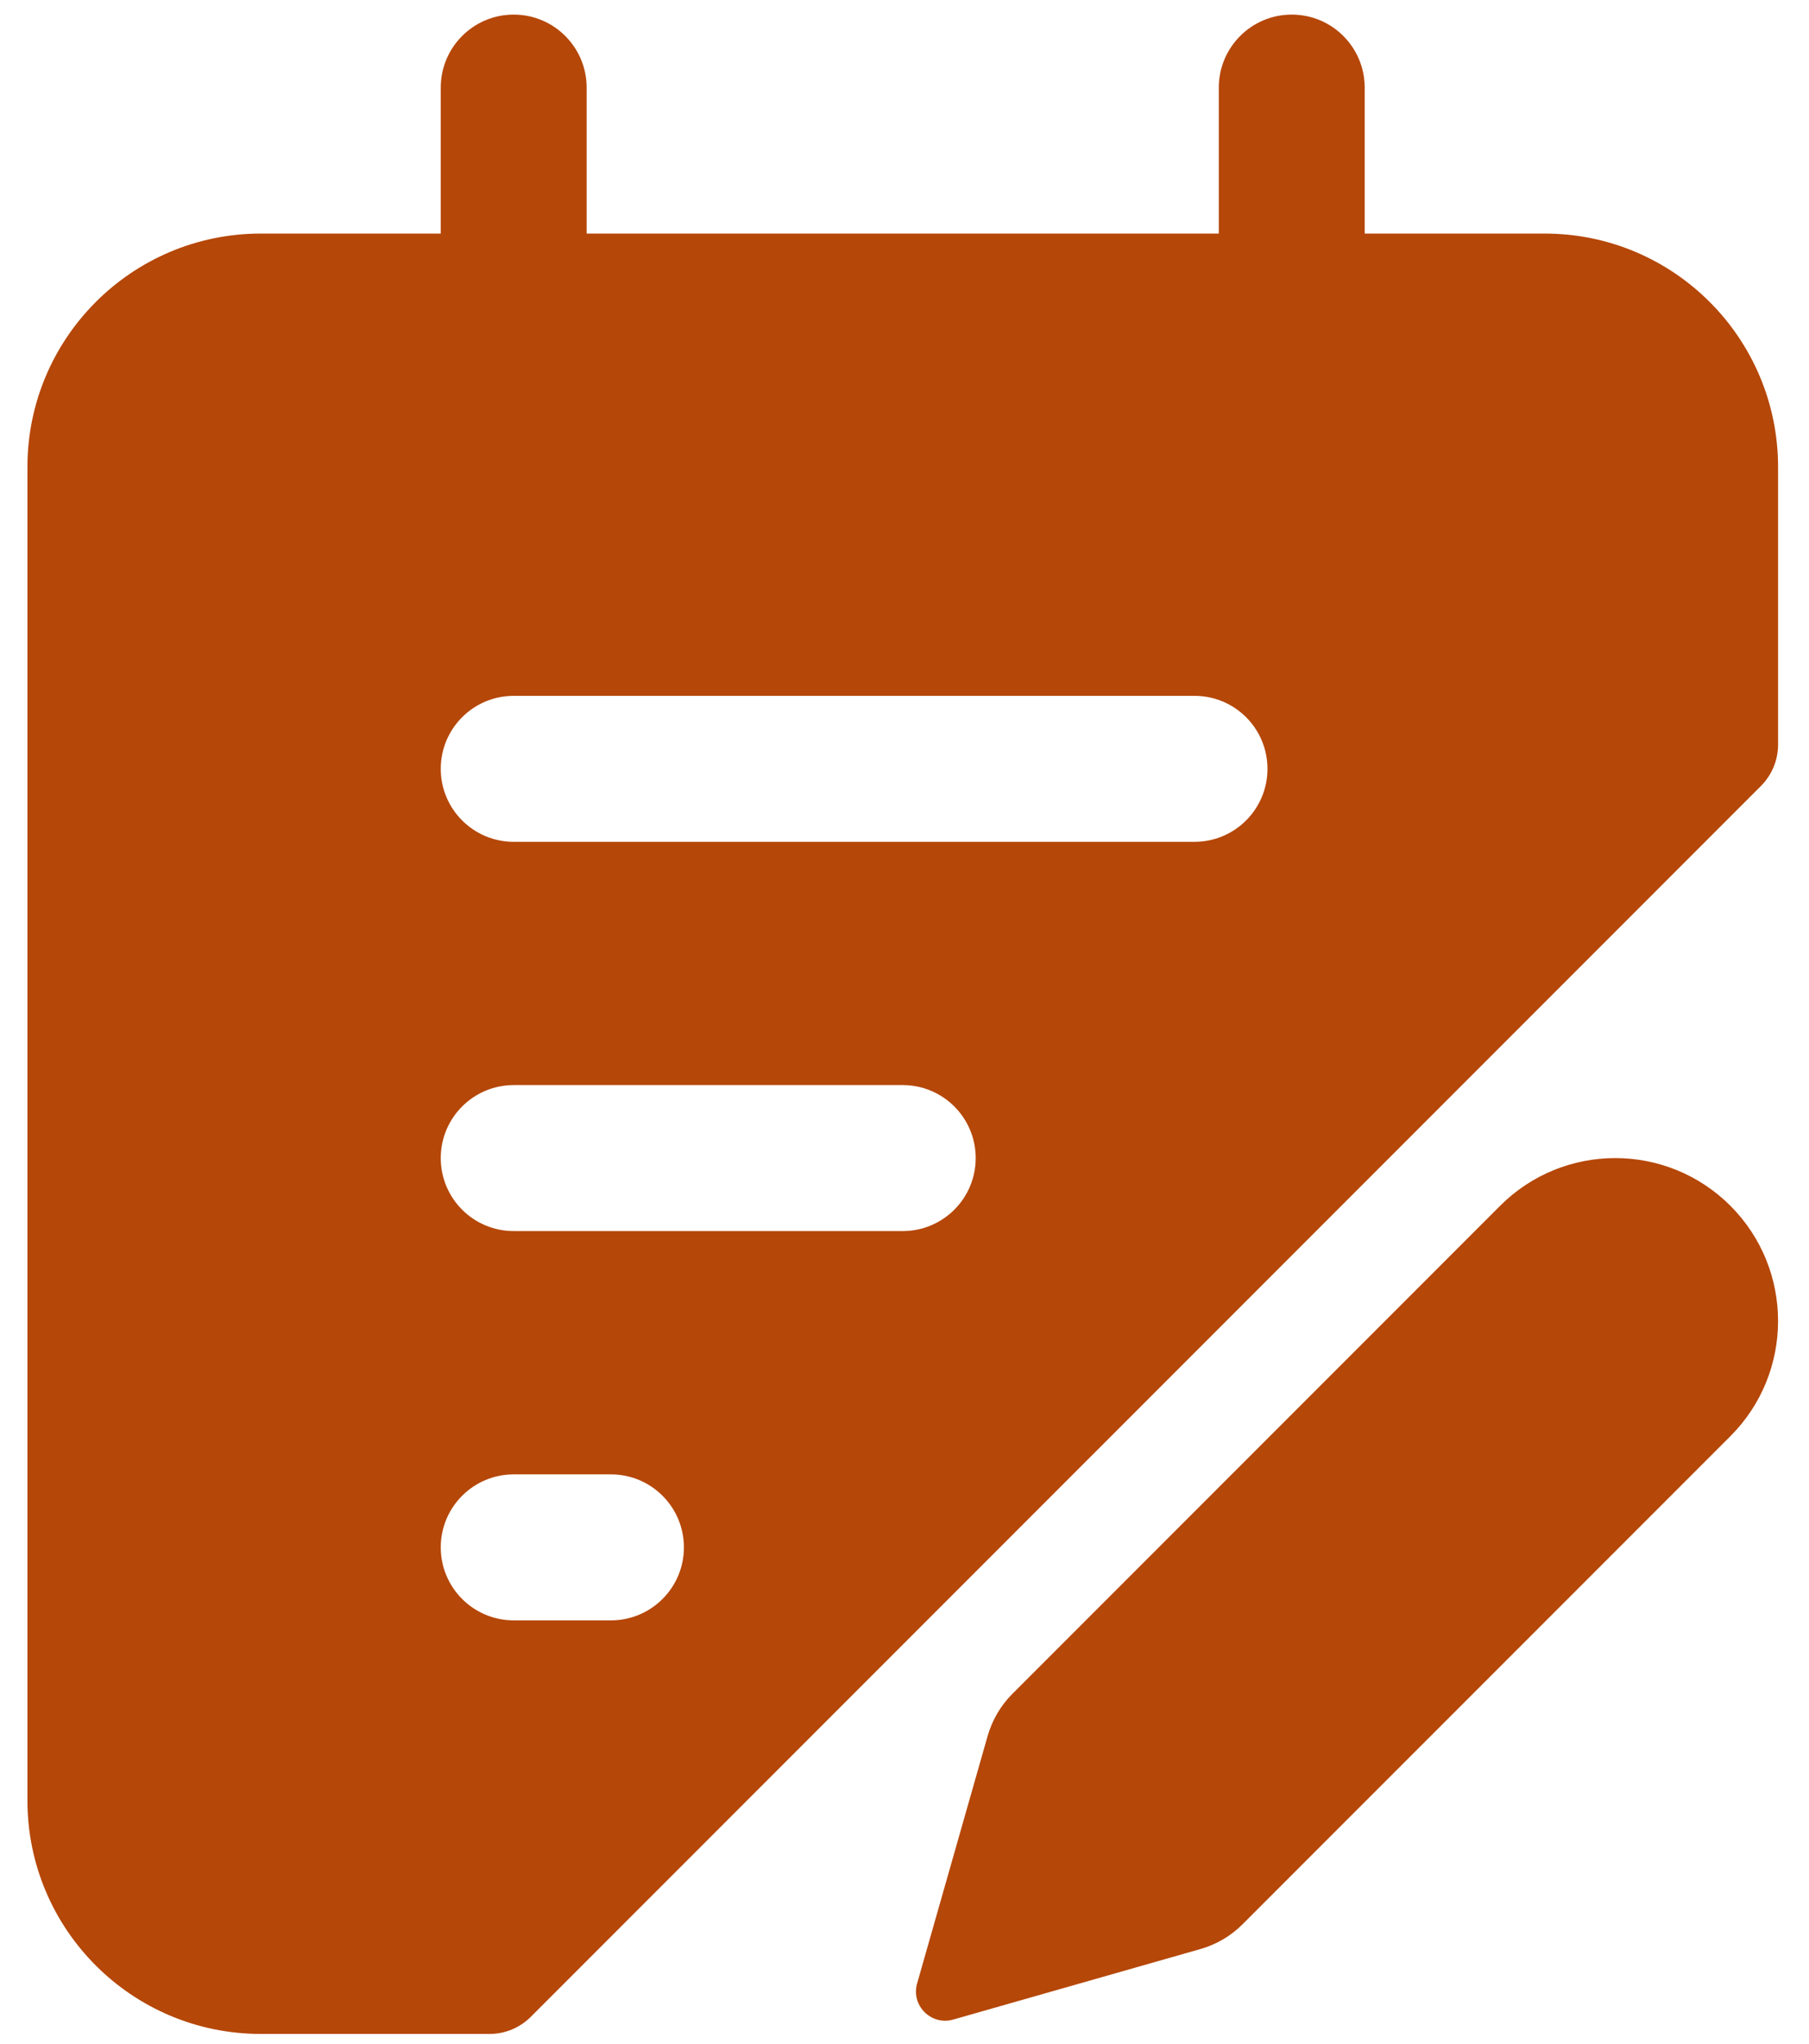 <svg xmlns="http://www.w3.org/2000/svg" fill="none" viewBox="0 0 31 35" height="35" width="31">
<path fill="#B54708" d="M8.803 0.25C9.493 0.25 10.053 0.81 10.053 1.5V4H20.886V1.5C20.886 0.81 21.446 0.25 22.136 0.25C22.827 0.25 23.386 0.81 23.386 1.5V4H26.47C28.679 4 30.47 5.791 30.47 8V12.752C30.47 13.018 30.364 13.272 30.177 13.46L9.096 34.54C8.908 34.728 8.654 34.833 8.389 34.833H4.47C2.261 34.833 0.47 33.042 0.47 30.833V8C0.47 5.791 2.261 4 4.47 4H7.553V1.5C7.553 0.81 8.113 0.25 8.803 0.25ZM20.47 14.417C21.16 14.417 21.72 13.857 21.72 13.167C21.72 12.476 21.16 11.917 20.47 11.917H8.803C8.113 11.917 7.553 12.476 7.553 13.167C7.553 13.857 8.113 14.417 8.803 14.417H20.47ZM15.47 21.083C16.16 21.083 16.72 20.524 16.72 19.833C16.72 19.143 16.16 18.583 15.47 18.583H8.803C8.113 18.583 7.553 19.143 7.553 19.833C7.553 20.524 8.113 21.083 8.803 21.083H15.47ZM11.72 26.5C11.72 27.19 11.16 27.75 10.47 27.75H8.803C8.113 27.75 7.553 27.19 7.553 26.5C7.553 25.81 8.113 25.25 8.803 25.25H10.47C11.16 25.25 11.72 25.81 11.72 26.5ZM29.653 20.65C28.563 19.561 26.797 19.561 25.707 20.65L17.349 29.008C17.148 29.209 17.002 29.459 16.924 29.732L15.716 33.969C15.609 34.346 15.957 34.694 16.334 34.587L20.571 33.379C20.845 33.301 21.094 33.155 21.295 32.953L29.653 24.596C30.742 23.506 30.742 21.74 29.653 20.65Z" clip-rule="evenodd" fill-rule="evenodd"></path>
</svg>
